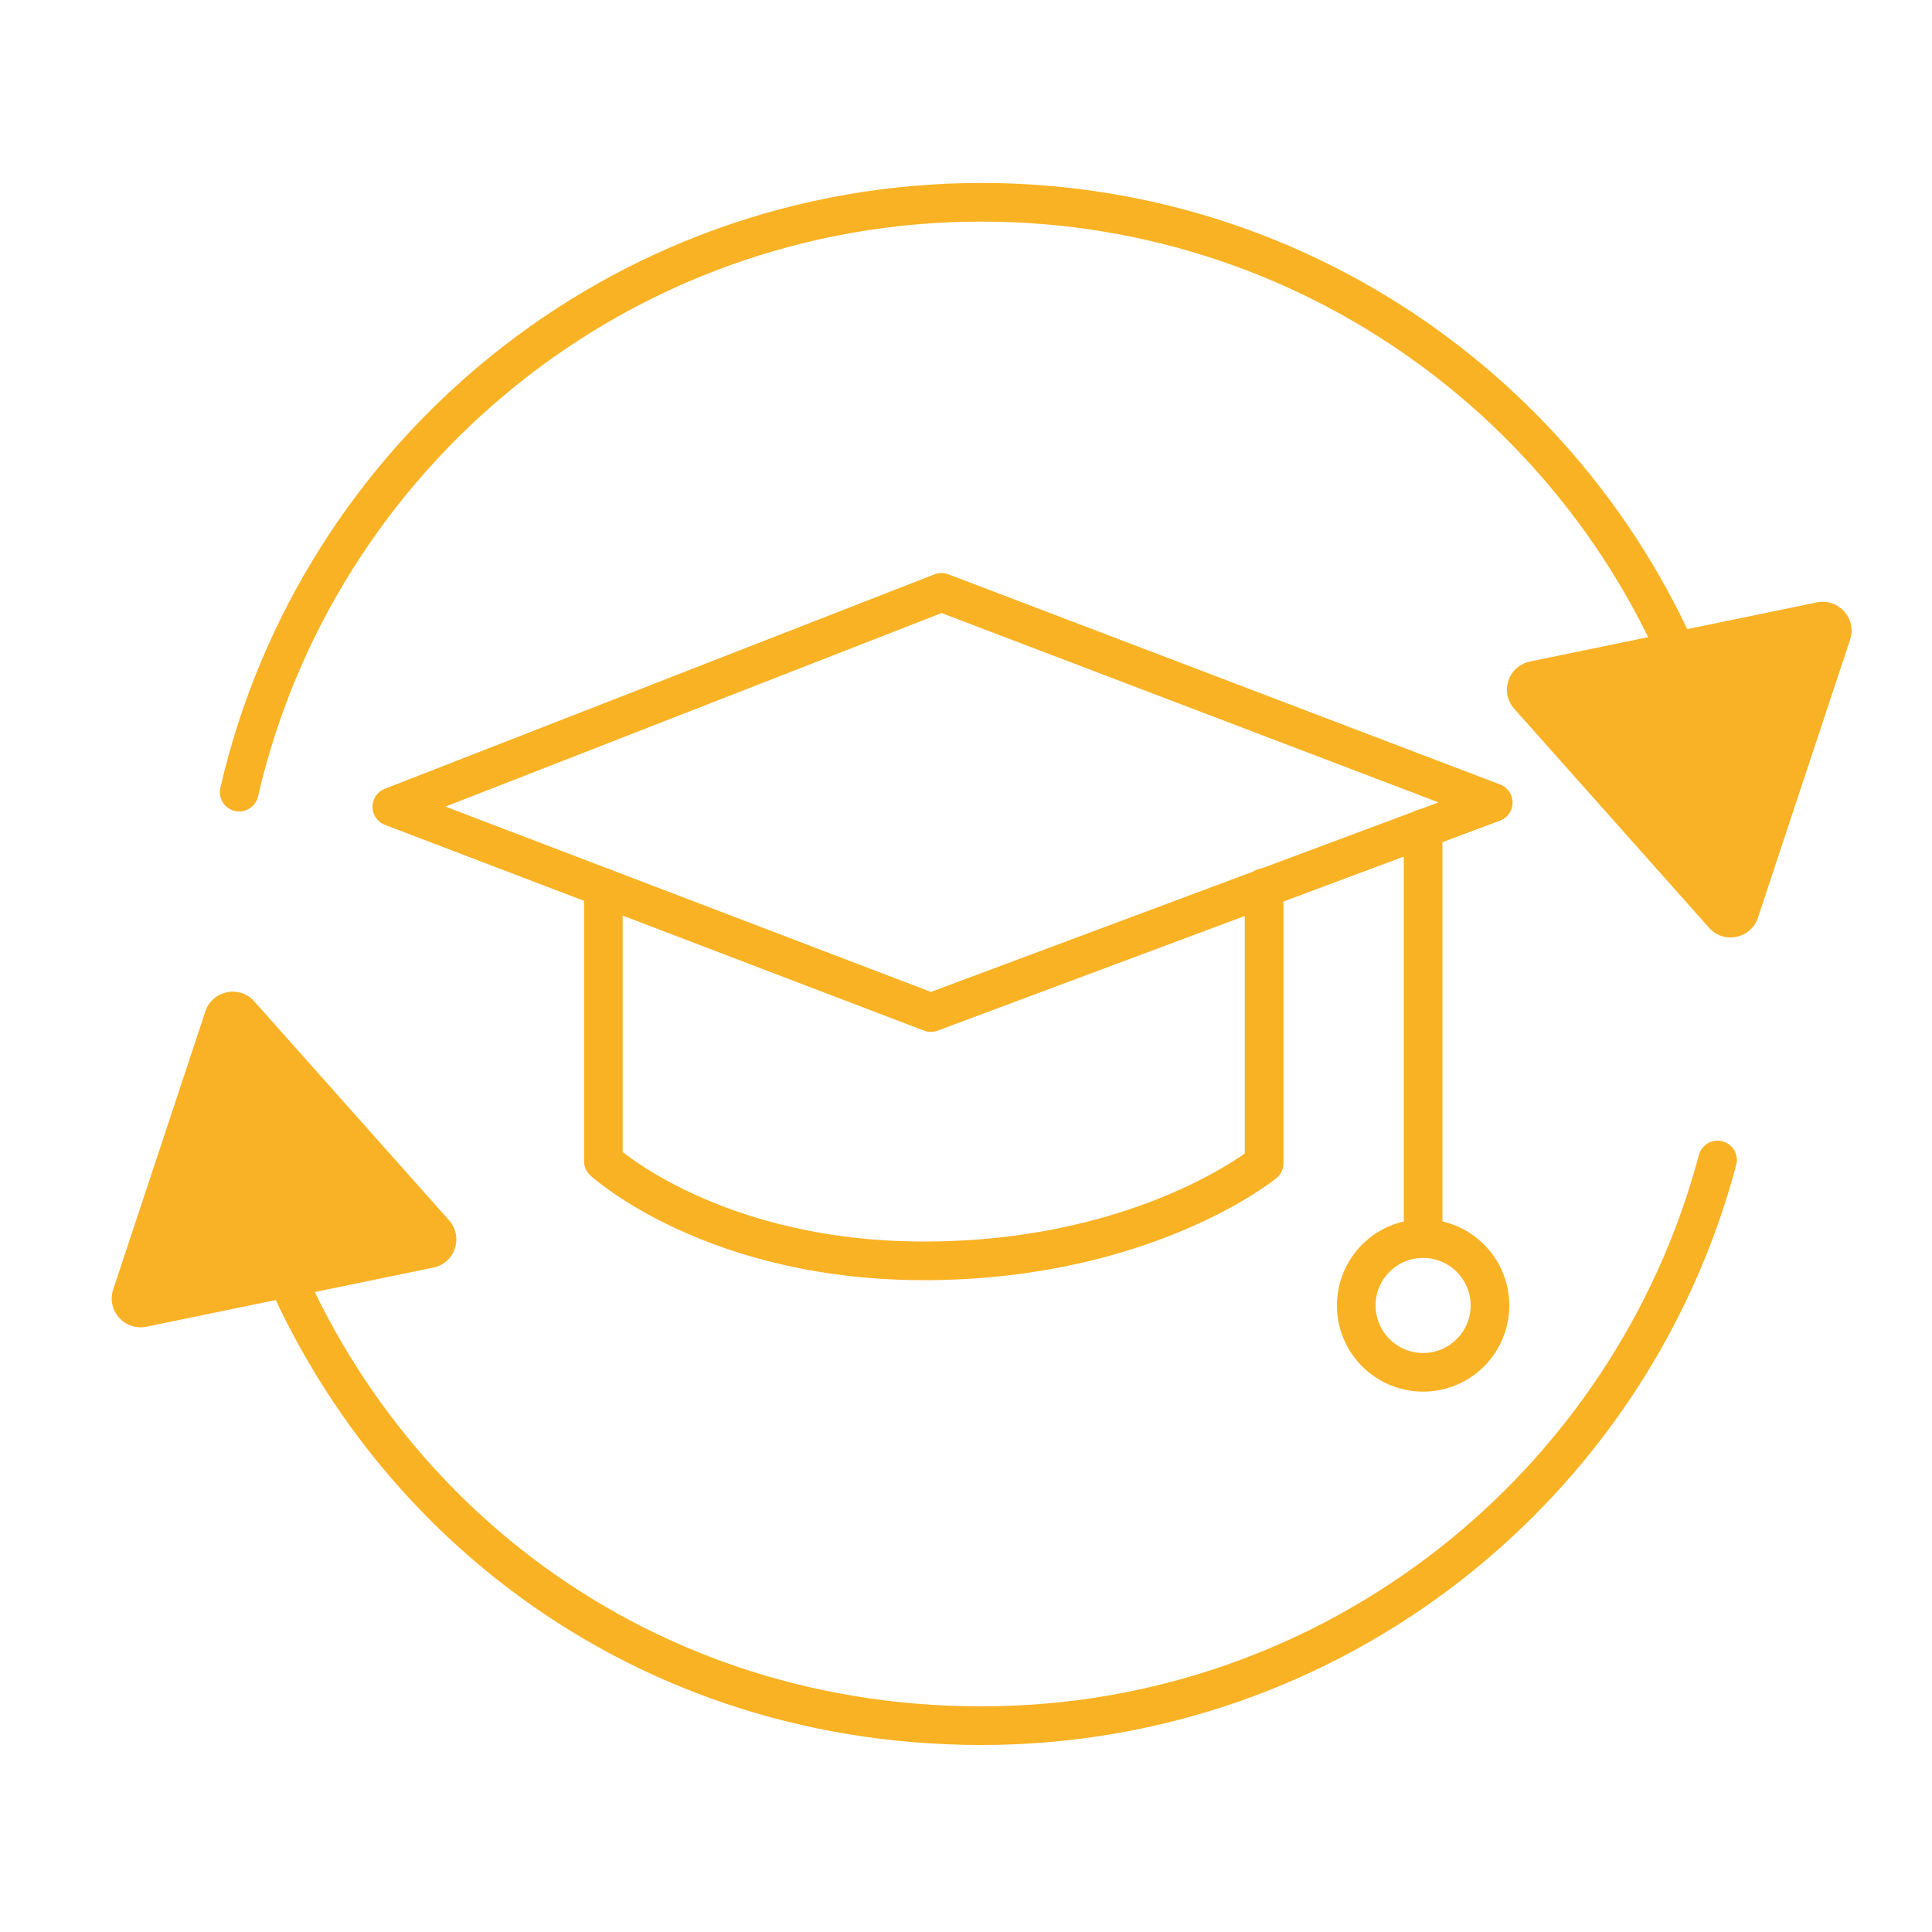 <?xml version="1.0" encoding="UTF-8"?>
<svg id="Layer_1" data-name="Layer 1" xmlns="http://www.w3.org/2000/svg" viewBox="0 0 100 100">
  <defs>
    <style>
      .cls-1 {
        fill: #f9b226;
        stroke-width: 0px;
      }

      .cls-2 {
        fill: none;
        stroke: #f9b224;
        stroke-linecap: round;
        stroke-linejoin: round;
        stroke-width: 2px;
      }
    </style>
  </defs>
  <polygon class="cls-2" points="48.73 30.66 20.28 41.76 48.18 52.41 77.29 41.54 48.73 30.66"/>
  <path class="cls-2" d="M31.23,45.94v14.16s5.74,5.27,16.95,5.16,17.25-5.05,17.25-5.05v-14.27"/>
  <line class="cls-2" x1="73.66" y1="42.89" x2="73.66" y2="63.95"/>
  <circle class="cls-2" cx="73.66" cy="67.57" r="3.46"/>
  <path class="cls-2" d="M88.9,60.04c-4.48,16.86-19.84,29.28-38.11,29.28s-32.8-11.76-37.72-27.93"/>
  <path class="cls-2" d="M12.38,41c4.03-17.49,19.7-30.53,38.42-30.53,17.69,0,32.66,11.65,37.65,27.7"/>
  <path class="cls-1" d="M10.63,52.35l-4.77,14.39c-.36,1.09.59,2.16,1.72,1.93l14.85-3.06c1.12-.23,1.58-1.59.81-2.45l-10.08-11.33c-.76-.86-2.17-.57-2.53.52l-4.77,14.39c-.36,1.09.59,2.16,1.72,1.93l14.85-3.06c1.12-.23,1.58-1.59.81-2.45l-10.08-11.33c-.76-.86-2.17-.57-2.53.52Z"/>
  <path class="cls-1" d="M90.99,47.5l4.77-14.39c.36-1.09-.59-2.16-1.72-1.93l-14.85,3.06c-1.12.23-1.58,1.59-.81,2.45l10.08,11.33c.76.86,2.17.57,2.53-.52l4.77-14.39c.36-1.09-.59-2.16-1.72-1.93l-14.85,3.06c-1.12.23-1.58,1.59-.81,2.45l10.08,11.33c.76.86,2.17.57,2.53-.52Z"/>
</svg>